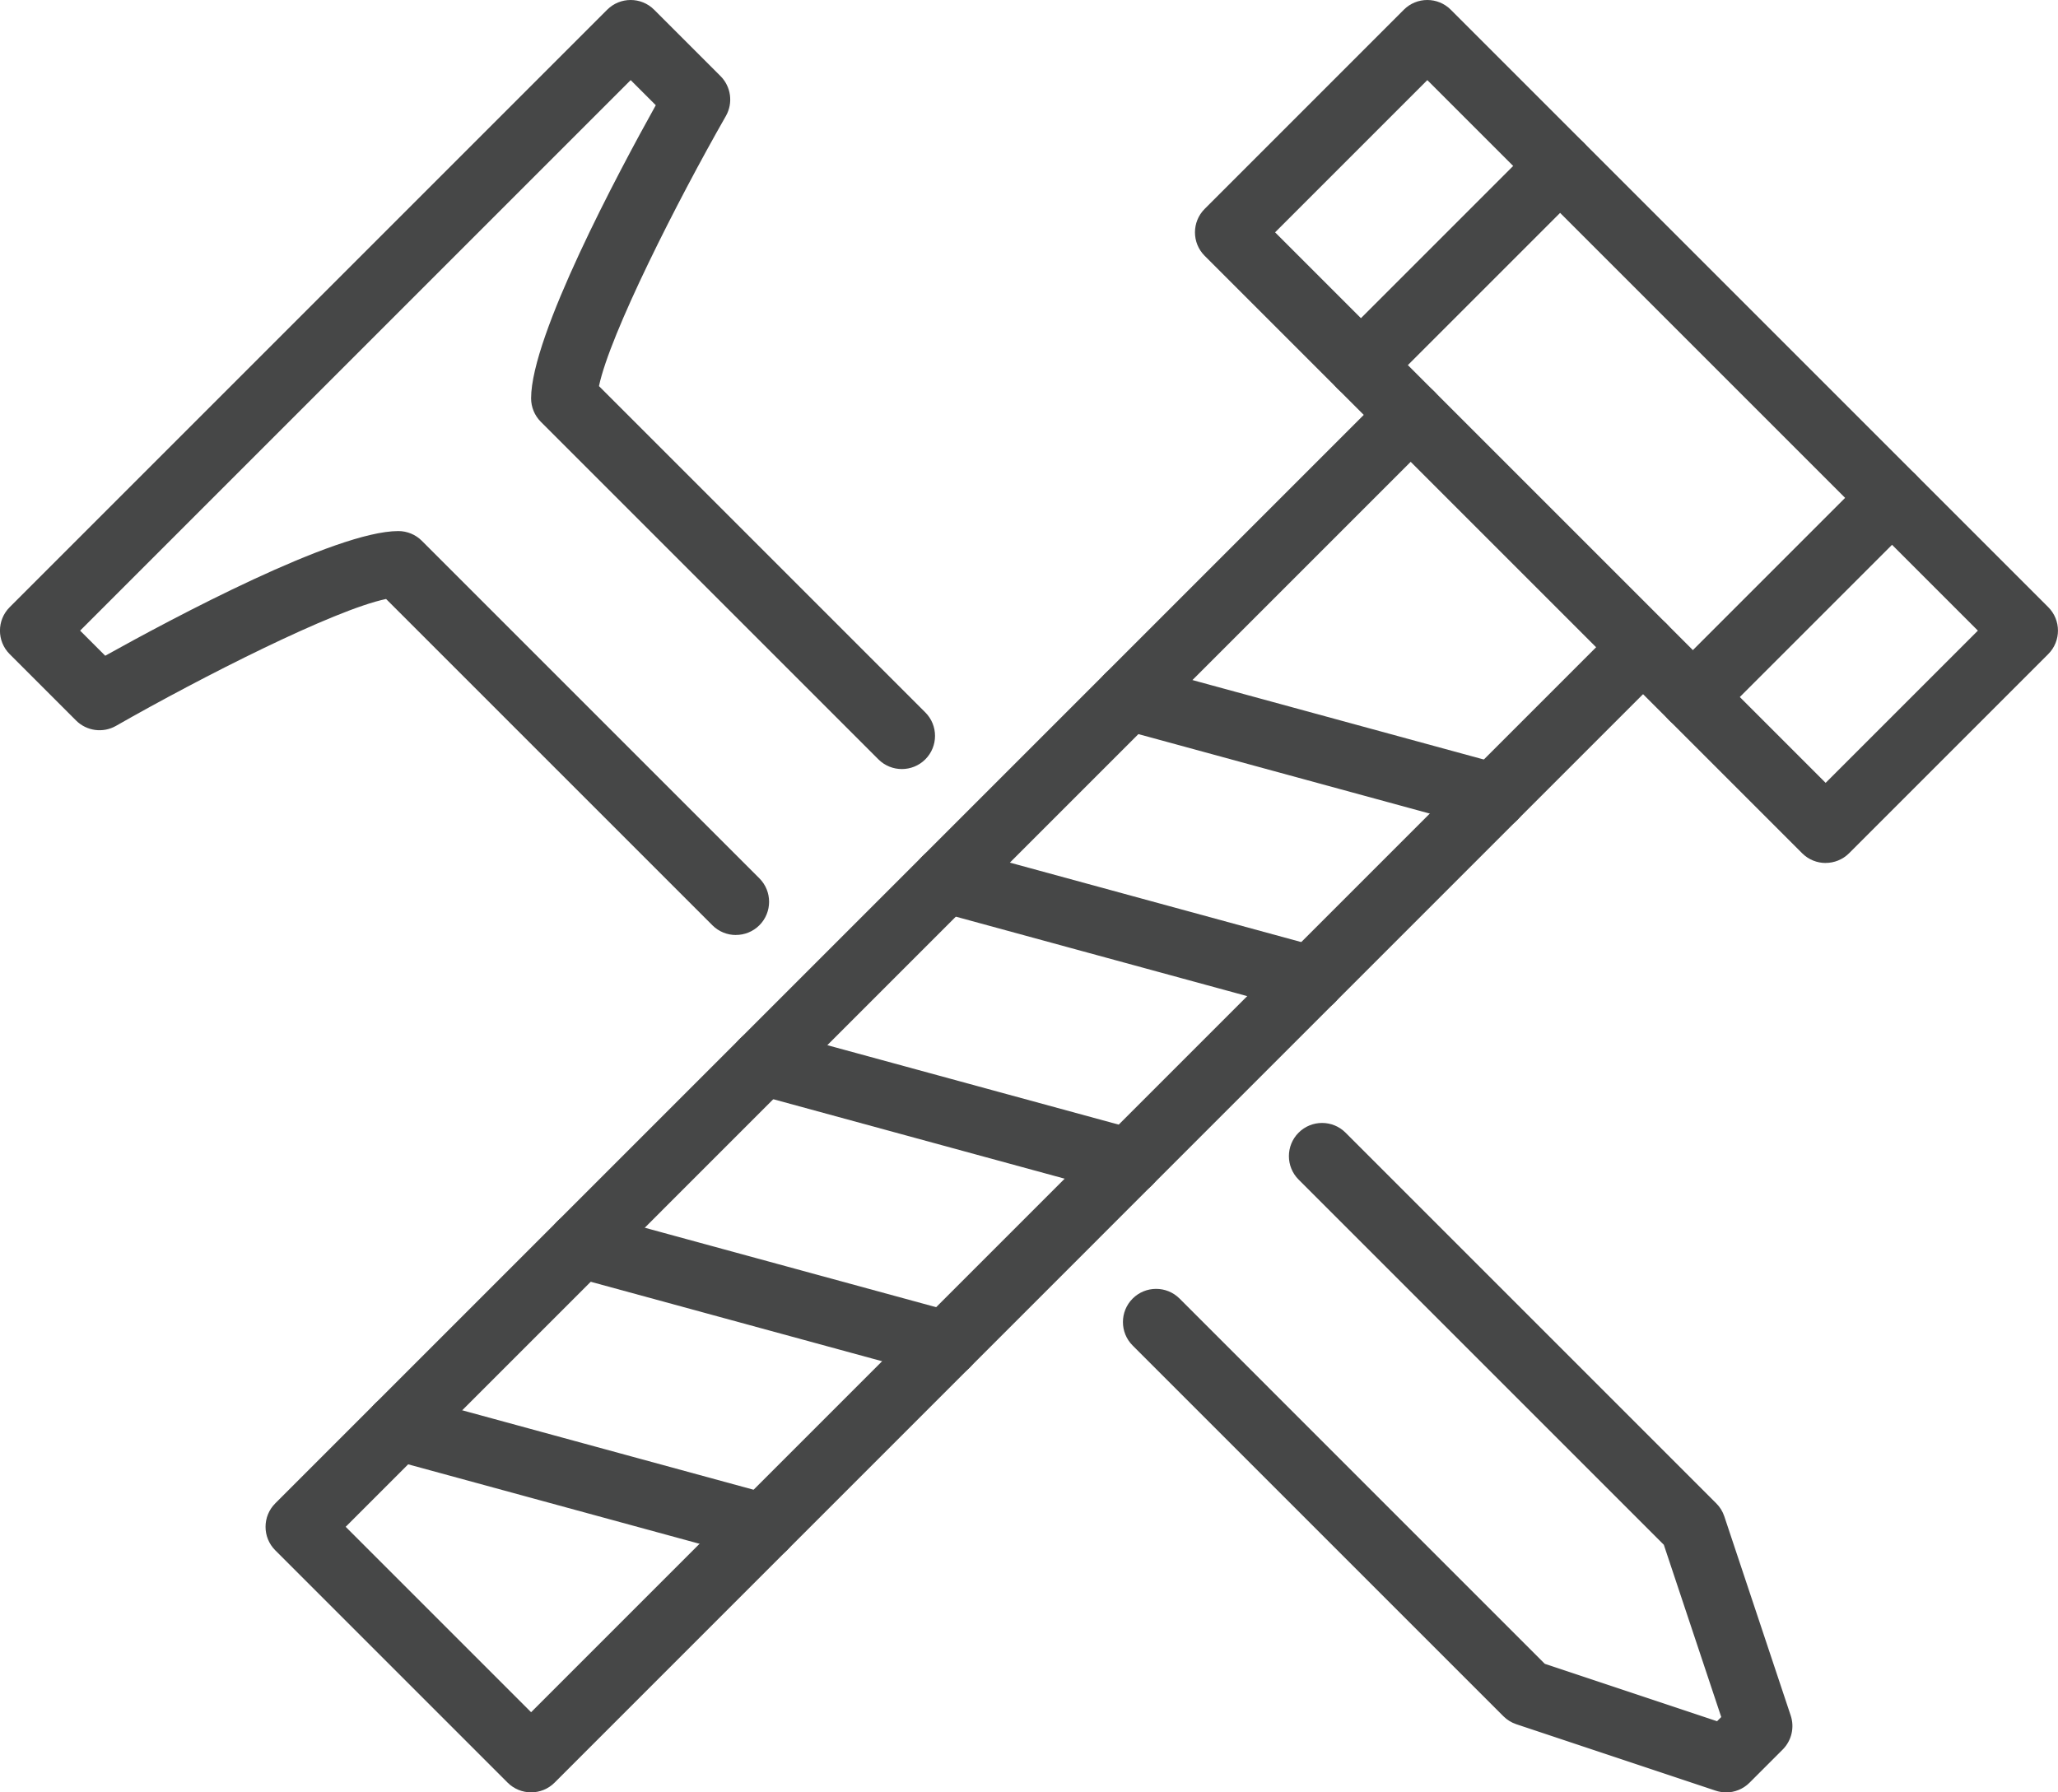 <svg xmlns="http://www.w3.org/2000/svg" id="_&#x30EC;&#x30A4;&#x30E4;&#x30FC;_2" viewBox="0 0 496 432"><defs><style>.cls-1{fill:#464747;stroke-width:0px;}</style></defs><g id="Icons"><path class="cls-1" d="m416,432c-.85,0-1.7-.13-2.53-.41l-48-16c-1.18-.39-2.25-1.05-3.13-1.93l-89.36-89.36c-3.12-3.12-3.12-8.19,0-11.31,3.12-3.12,8.19-3.12,11.31,0l88.02,88.03,41.52,13.84,1.01-1.01-13.84-41.52-88.02-88.02c-3.12-3.12-3.12-8.19,0-11.31,3.12-3.12,8.19-3.12,11.31,0l89.36,89.36c.88.88,1.54,1.95,1.93,3.13l16,48c.96,2.88.21,6.04-1.93,8.19l-8,8c-1.52,1.52-3.57,2.34-5.66,2.34Z"></path><path class="cls-1" d="m177.36,225.36c-2.05,0-4.09-.78-5.66-2.34l-78.65-78.65c-12.57,2.63-44.48,18.81-65.09,30.58-3.13,1.79-7.07,1.26-9.63-1.29l-16-16c-3.12-3.12-3.12-8.19,0-11.31L146.34,2.34c3.12-3.12,8.19-3.12,11.31,0l16,16c2.55,2.55,3.08,6.49,1.29,9.63-11.77,20.6-27.94,52.52-30.58,65.09l78.65,78.65c3.12,3.12,3.12,8.19,0,11.31-3.12,3.12-8.19,3.12-11.31,0l-81.36-81.36c-1.5-1.5-2.34-3.54-2.34-5.66,0-15.09,21.08-54.54,30.05-70.64l-6.05-6.05L19.31,152l6.05,6.05c16.1-8.97,55.54-30.05,70.64-30.05,2.12,0,4.16.84,5.66,2.34l81.36,81.36c3.12,3.12,3.12,8.19,0,11.31-1.56,1.56-3.61,2.34-5.66,2.34Z"></path><path class="cls-1" d="m440,208c-2.05,0-4.09-.78-5.66-2.34L290.34,61.66c-3.12-3.12-3.12-8.19,0-11.31L338.34,2.34c3.12-3.12,8.19-3.12,11.31,0l144,144c3.12,3.12,3.12,8.19,0,11.31l-48,48c-1.56,1.56-3.61,2.34-5.66,2.34ZM307.31,56l132.69,132.69,36.69-36.69L344,19.31l-36.69,36.69Z"></path><path class="cls-1" d="m328,96c-2.05,0-4.09-.78-5.66-2.34-3.12-3.12-3.12-8.19,0-11.31l48-48c3.12-3.12,8.19-3.12,11.31,0,3.12,3.12,3.12,8.19,0,11.31l-48,48c-1.56,1.56-3.61,2.34-5.66,2.34Z"></path><path class="cls-1" d="m408,176c-2.05,0-4.09-.78-5.66-2.34-3.12-3.12-3.12-8.19,0-11.31l48-48c3.12-3.12,8.19-3.12,11.31,0,3.12,3.12,3.12,8.19,0,11.31l-48,48c-1.56,1.56-3.61,2.34-5.66,2.34Z"></path><path class="cls-1" d="m128,432c-2.05,0-4.09-.78-5.66-2.34l-56-56c-3.12-3.12-3.12-8.19,0-11.31L334.34,94.34c3.12-3.12,8.19-3.12,11.31,0,3.12,3.12,3.12,8.19,0,11.31L83.31,368l44.69,44.69L390.34,150.34c3.12-3.12,8.19-3.12,11.31,0,3.12,3.12,3.12,8.19,0,11.31L133.66,429.66c-1.56,1.56-3.61,2.34-5.66,2.34Z"></path><path class="cls-1" d="m184.01,376c-.7,0-1.4-.09-2.11-.28l-88-24c-4.26-1.16-6.78-5.56-5.61-9.82,1.16-4.26,5.56-6.78,9.82-5.61l88,24c4.26,1.16,6.78,5.56,5.61,9.82-.97,3.56-4.2,5.9-7.71,5.9Z"></path><path class="cls-1" d="m228.01,332c-.7,0-1.4-.09-2.11-.28l-88-24c-4.26-1.16-6.78-5.56-5.61-9.82,1.16-4.26,5.56-6.78,9.82-5.61l88,24c4.26,1.16,6.78,5.56,5.61,9.82-.97,3.56-4.2,5.9-7.71,5.9Z"></path><path class="cls-1" d="m272.01,288c-.7,0-1.4-.09-2.11-.28l-88-24c-4.26-1.16-6.78-5.56-5.61-9.82,1.16-4.26,5.56-6.78,9.82-5.61l88,24c4.26,1.16,6.78,5.56,5.61,9.82-.97,3.56-4.2,5.9-7.71,5.9Z"></path><path class="cls-1" d="m316.01,244c-.7,0-1.4-.09-2.11-.28l-88-24c-4.26-1.16-6.78-5.56-5.61-9.82,1.16-4.26,5.56-6.78,9.82-5.61l88,24c4.26,1.16,6.78,5.56,5.61,9.82-.97,3.56-4.2,5.9-7.71,5.9Z"></path><path class="cls-1" d="m360.01,200c-.7,0-1.4-.09-2.11-.28l-88-24c-4.26-1.16-6.78-5.56-5.61-9.82,1.16-4.26,5.56-6.78,9.82-5.61l88,24c4.26,1.16,6.78,5.56,5.61,9.82-.97,3.56-4.2,5.9-7.71,5.9Z"></path></g></svg>